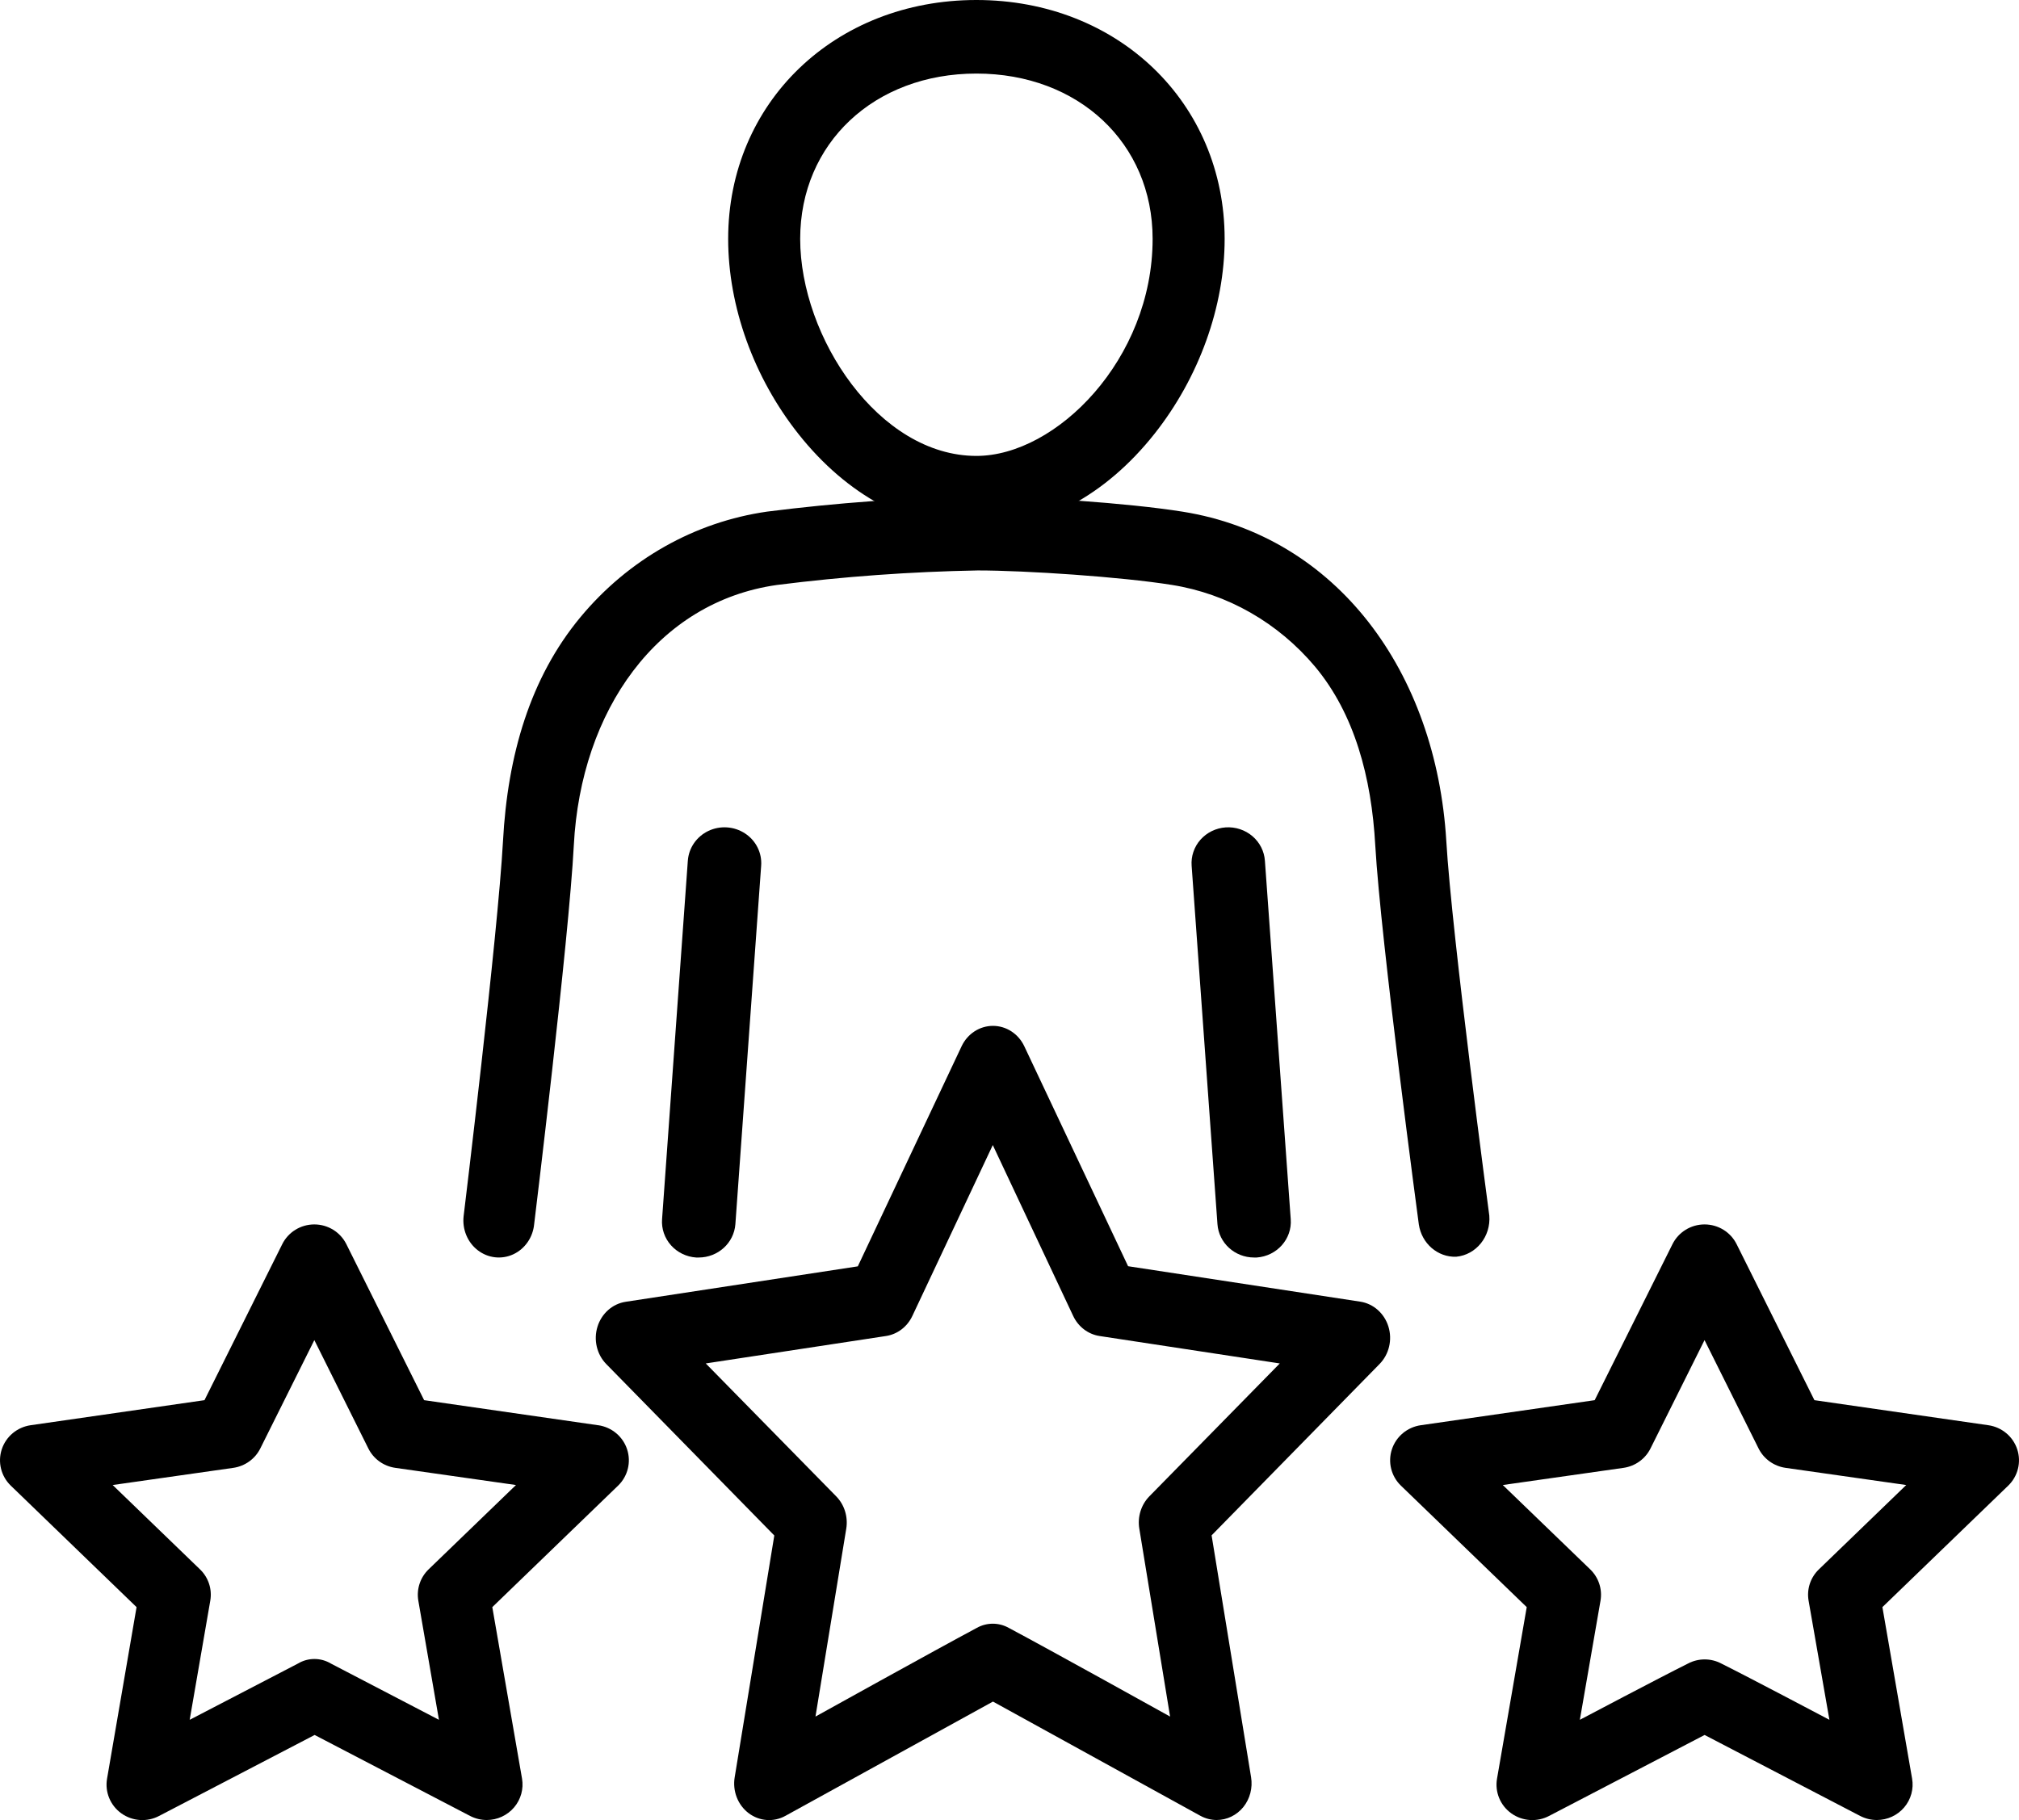 <?xml version="1.0" encoding="UTF-8"?>
<svg width="61px" height="55px" viewBox="0 0 61 55" version="1.1" xmlns="http://www.w3.org/2000/svg" xmlns:xlink="http://www.w3.org/1999/xlink">
    <title>Our Reputation </title>
    <defs>
        <filter color-interpolation-filters="auto" id="filter-1">
            <feColorMatrix in="SourceGraphic" type="matrix" values="0 0 0 0 0.486 0 0 0 0 0.518 0 0 0 0 0.733 0 0 0 1 0"></feColorMatrix>
        </filter>
    </defs>
    <g id="WesleyLife-Wireframes" stroke="none" stroke-width="1" fill="none" fill-rule="evenodd">
        <g filter="url(#filter-1)" id="Our-Reputation-">
            <g>
                <path d="M29.5,16 C31.494,16 33.404,14.973 34.88,13.11 C36.227,11.408 37,9.261 37,7.218 C37,3.103 33.776,0 29.5,0 C25.224,0 22,3.099 22,7.218 C22,9.261 22.773,11.408 24.12,13.11 C25.596,14.975 27.506,16 29.5,16 Z M29.5,2.223 C32.585,2.223 34.824,4.324 34.824,7.218 C34.824,10.857 31.912,13.777 29.5,13.777 C26.55,13.777 24.176,10.188 24.176,7.218 C24.176,4.329 26.415,2.223 29.5,2.223 Z" id="Shape" fill="#000000" fill-rule="nonzero"></path>
                <path d="M20.782,26 L20.003,36.843 C19.982,37.13 20.079,37.413 20.272,37.63 C20.465,37.847 20.739,37.98 21.032,38 L21.11,38 C21.693,37.999 22.176,37.56 22.218,36.993 L22.997,26.159 C23.025,25.773 22.84,25.402 22.511,25.186 C22.182,24.969 21.76,24.94 21.403,25.109 C21.047,25.279 20.81,25.621 20.782,26.007 L20.782,26 Z" id="Path" fill="#000000" fill-rule="nonzero"></path>
                <path d="M43.994,37.977 C44.6,37.921 45.048,37.364 44.996,36.732 C44.996,36.732 43.863,28.255 43.697,25.411 C43.389,20.305 40.399,16.208 35.729,15.462 C34.087,15.199 31.104,15.001 29.545,15 C27.417,15.038 25.292,15.192 23.179,15.46 C20.988,15.772 18.982,16.907 17.535,18.652 C16.015,20.484 15.336,22.825 15.197,25.417 C15.041,28.264 14.008,36.745 14.008,36.745 C13.961,37.145 14.123,37.54 14.434,37.78 C14.744,38.02 15.155,38.067 15.508,37.903 C15.861,37.739 16.102,37.39 16.139,36.989 C16.139,36.989 17.187,28.415 17.337,25.54 C17.55,21.465 19.861,18.19 23.471,17.677 C25.486,17.422 27.513,17.275 29.542,17.238 C30.995,17.238 33.878,17.431 35.403,17.675 C37.08,17.94 38.613,18.814 39.732,20.145 C40.922,21.571 41.437,23.486 41.551,25.547 C41.716,28.426 42.867,37.001 42.867,37.001 C42.953,37.576 43.436,37.995 43.994,37.977 L43.994,37.977 Z" id="Path" fill="#000000" fill-rule="nonzero"></path>
                <path d="M37.034,25.002 C36.738,25.022 36.464,25.156 36.27,25.374 C36.077,25.592 35.981,25.877 36.003,26.164 L36.783,36.993 C36.824,37.56 37.306,37.999 37.889,38 L37.968,38 C38.579,37.957 39.04,37.441 38.997,36.845 L38.217,26.015 C38.198,25.727 38.063,25.459 37.841,25.269 C37.619,25.079 37.328,24.983 37.034,25.002 L37.034,25.002 Z" id="Path" fill="#000000" fill-rule="nonzero"></path>
                <path d="M36.606,46.396 L41.681,41.218 C41.969,40.924 42.072,40.486 41.948,40.086 C41.824,39.686 41.494,39.395 41.097,39.334 L34.083,38.263 L30.947,31.616 C30.769,31.239 30.402,31 30,31 C29.598,31 29.231,31.239 29.053,31.616 L25.917,38.267 L18.903,39.338 C18.506,39.399 18.176,39.69 18.052,40.09 C17.928,40.49 18.031,40.929 18.319,41.222 L23.394,46.4 L22.197,53.706 C22.128,54.122 22.291,54.542 22.617,54.79 C22.944,55.037 23.376,55.069 23.732,54.871 L30,51.419 L36.268,54.871 C36.42,54.954 36.588,54.997 36.759,54.998 C37.07,54.997 37.365,54.854 37.566,54.605 C37.766,54.356 37.851,54.027 37.799,53.706 L36.606,46.396 Z M29.509,49.194 C28.283,49.848 24.638,51.872 24.638,51.872 L25.568,46.194 C25.626,45.836 25.513,45.471 25.264,45.217 L21.323,41.201 L26.77,40.372 C27.114,40.319 27.41,40.094 27.564,39.768 L29.995,34.602 L32.425,39.768 C32.579,40.094 32.876,40.319 33.22,40.372 L38.666,41.201 L34.725,45.217 C34.477,45.471 34.363,45.836 34.422,46.194 L35.352,51.872 C35.352,51.872 31.706,49.845 30.481,49.194 C30.178,49.023 29.812,49.023 29.509,49.194 L29.509,49.194 Z" id="Shape" fill="#000000" fill-rule="nonzero"></path>
                <path d="M60.073,43.068 L54.819,42.311 L52.469,37.598 C52.287,37.232 51.911,37 51.499,37 C51.088,37 50.712,37.232 50.53,37.598 L48.18,42.311 L42.925,43.068 C42.518,43.127 42.18,43.409 42.053,43.797 C41.926,44.184 42.032,44.61 42.326,44.894 L46.127,48.565 L45.23,53.746 C45.159,54.148 45.326,54.556 45.66,54.796 C45.995,55.036 46.438,55.067 46.802,54.875 L51.501,52.428 L56.201,54.875 C56.357,54.955 56.529,54.998 56.705,54.998 C57.024,54.998 57.326,54.858 57.531,54.617 C57.737,54.375 57.824,54.057 57.77,53.746 L56.873,48.565 L60.674,44.894 C60.968,44.61 61.074,44.184 60.947,43.797 C60.82,43.409 60.482,43.127 60.075,43.068 L60.073,43.068 Z M50.997,50.271 C50.172,50.681 47.732,51.97 47.732,51.97 L48.356,48.371 C48.416,48.024 48.3,47.67 48.045,47.424 L45.404,44.875 L49.053,44.356 C49.405,44.305 49.71,44.086 49.867,43.769 L51.499,40.496 L53.131,43.769 C53.288,44.085 53.593,44.305 53.946,44.356 L57.593,44.875 L54.954,47.424 C54.699,47.669 54.582,48.024 54.643,48.371 L55.272,51.97 C55.272,51.97 52.833,50.681 52.009,50.271 C51.693,50.103 51.313,50.103 50.997,50.271 L50.997,50.271 Z" id="Shape" fill="#000000" fill-rule="nonzero"></path>
                <path d="M18.067,43.068 L12.814,42.311 L10.465,37.598 C10.283,37.232 9.908,37 9.496,37 C9.084,37 8.709,37.232 8.527,37.598 L6.178,42.311 L0.925,43.068 C0.518,43.127 0.18,43.409 0.053,43.797 C-0.074,44.184 0.032,44.61 0.326,44.894 L4.126,48.565 L3.235,53.746 C3.164,54.148 3.331,54.556 3.665,54.796 C4,55.036 4.443,55.067 4.807,54.875 L9.506,52.428 L14.203,54.875 C14.358,54.955 14.531,54.998 14.706,54.998 C15.025,54.998 15.327,54.858 15.532,54.617 C15.738,54.375 15.825,54.057 15.772,53.746 L14.874,48.565 L18.674,44.894 C18.968,44.61 19.074,44.184 18.947,43.797 C18.82,43.409 18.482,43.127 18.075,43.068 L18.067,43.068 Z M9,50.271 L5.731,51.97 L6.353,48.371 C6.414,48.024 6.298,47.669 6.043,47.424 L3.404,44.875 L7.05,44.356 C7.403,44.305 7.708,44.085 7.865,43.769 L9.497,40.496 L11.128,43.769 C11.285,44.086 11.589,44.305 11.942,44.356 L15.589,44.875 L12.949,47.424 C12.695,47.67 12.579,48.024 12.639,48.371 L13.262,51.97 L9.999,50.271 C9.692,50.086 9.307,50.086 9,50.271 L9,50.271 Z" id="Shape" fill="#000000" fill-rule="nonzero"></path>
            </g>
        </g>
    </g>
</svg>